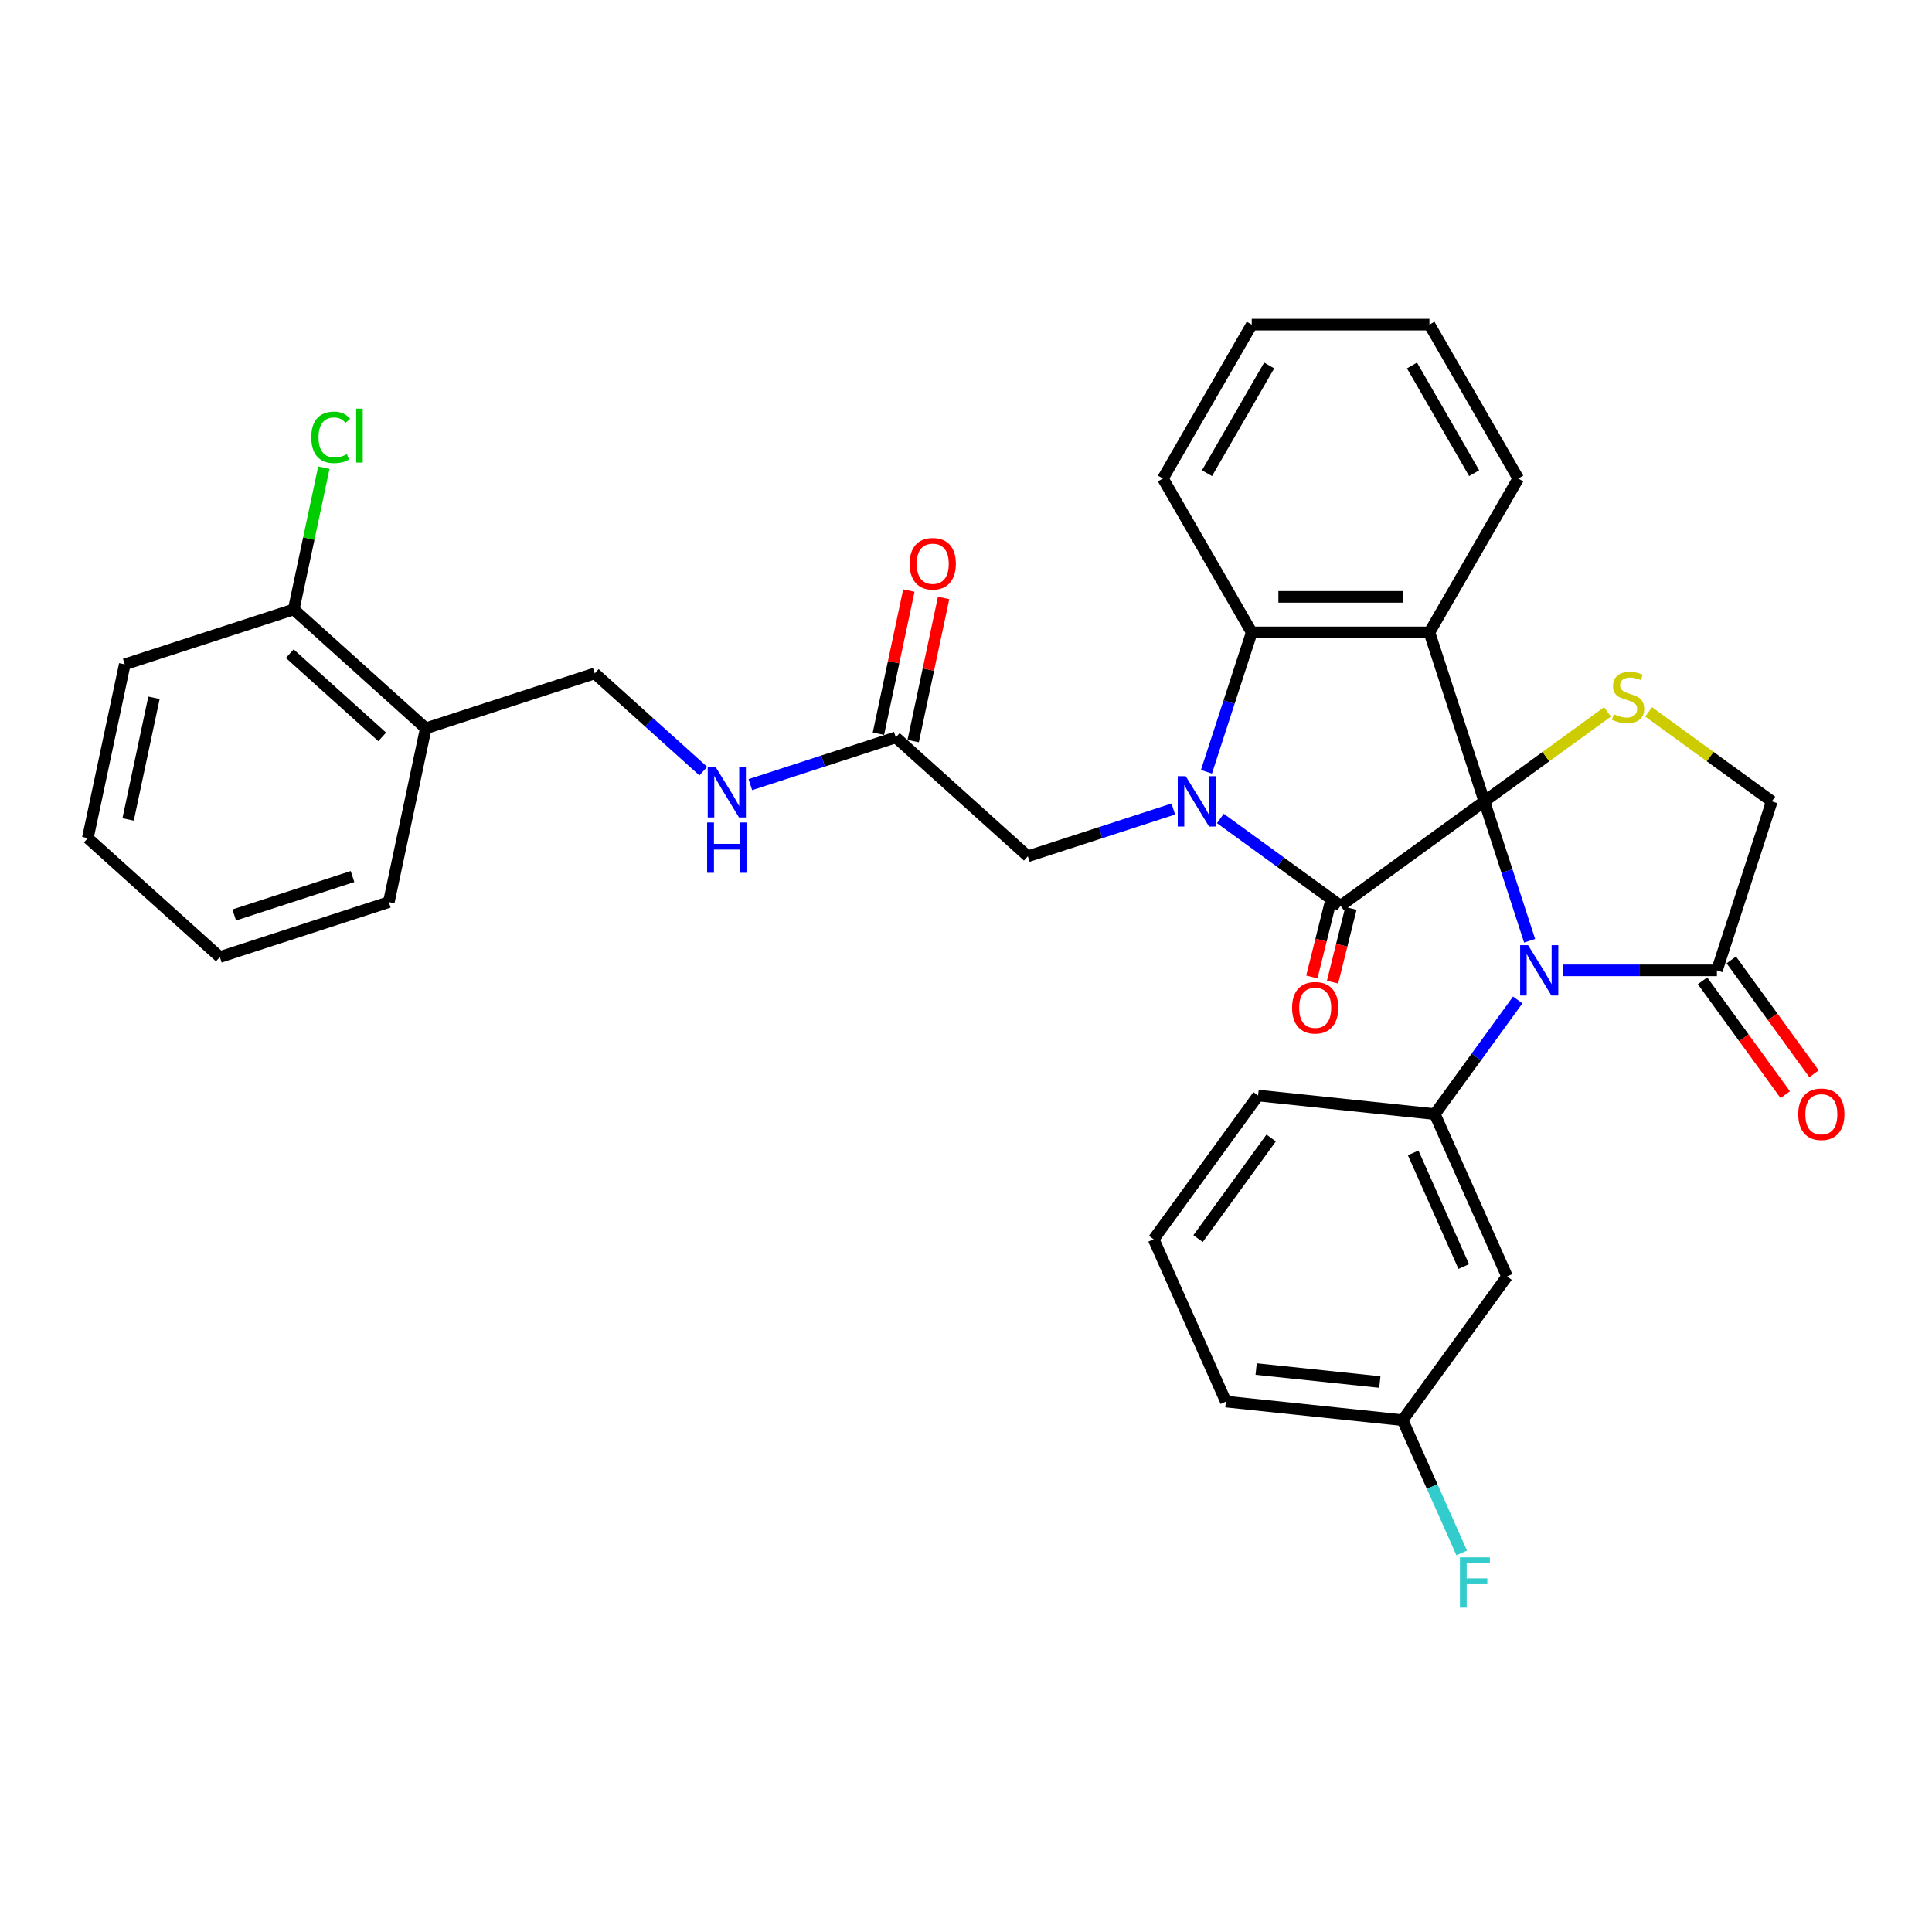 <?xml version='1.0' encoding='iso-8859-1'?>
<svg version='1.1' baseProfile='full'
              xmlns='http://www.w3.org/2000/svg'
                      xmlns:rdkit='http://www.rdkit.org/xml'
                      xmlns:xlink='http://www.w3.org/1999/xlink'
                  xml:space='preserve'
width='1000px' height='1000px' viewBox='0 0 1000 1000'>
<!-- END OF HEADER -->
<rect style='opacity:1.0;fill:#FFFFFF;stroke:none' width='1000' height='1000' x='0' y='0'> </rect>
<path class='bond-0' d='M 768.285,414.791 L 693.881,468.848' style='fill:none;fill-rule:evenodd;stroke:#000000;stroke-width:6px;stroke-linecap:butt;stroke-linejoin:miter;stroke-opacity:1' />
<path class='bond-2' d='M 768.285,414.791 L 780.005,450.863' style='fill:none;fill-rule:evenodd;stroke:#000000;stroke-width:6px;stroke-linecap:butt;stroke-linejoin:miter;stroke-opacity:1' />
<path class='bond-2' d='M 780.005,450.863 L 791.726,486.936' style='fill:none;fill-rule:evenodd;stroke:#0000FF;stroke-width:6px;stroke-linecap:butt;stroke-linejoin:miter;stroke-opacity:1' />
<path class='bond-3' d='M 768.285,414.791 L 739.865,327.324' style='fill:none;fill-rule:evenodd;stroke:#000000;stroke-width:6px;stroke-linecap:butt;stroke-linejoin:miter;stroke-opacity:1' />
<path class='bond-5' d='M 768.285,414.791 L 800.161,391.631' style='fill:none;fill-rule:evenodd;stroke:#000000;stroke-width:6px;stroke-linecap:butt;stroke-linejoin:miter;stroke-opacity:1' />
<path class='bond-5' d='M 800.161,391.631 L 832.038,368.471' style='fill:none;fill-rule:evenodd;stroke:#CCCC00;stroke-width:6px;stroke-linecap:butt;stroke-linejoin:miter;stroke-opacity:1' />
<path class='bond-1' d='M 693.881,468.848 L 662.768,446.243' style='fill:none;fill-rule:evenodd;stroke:#000000;stroke-width:6px;stroke-linecap:butt;stroke-linejoin:miter;stroke-opacity:1' />
<path class='bond-1' d='M 662.768,446.243 L 631.654,423.638' style='fill:none;fill-rule:evenodd;stroke:#0000FF;stroke-width:6px;stroke-linecap:butt;stroke-linejoin:miter;stroke-opacity:1' />
<path class='bond-12' d='M 688.527,467.513 L 683.768,486.595' style='fill:none;fill-rule:evenodd;stroke:#000000;stroke-width:6px;stroke-linecap:butt;stroke-linejoin:miter;stroke-opacity:1' />
<path class='bond-12' d='M 683.768,486.595 L 679.009,505.678' style='fill:none;fill-rule:evenodd;stroke:#FF0000;stroke-width:6px;stroke-linecap:butt;stroke-linejoin:miter;stroke-opacity:1' />
<path class='bond-12' d='M 699.235,470.183 L 694.476,489.266' style='fill:none;fill-rule:evenodd;stroke:#000000;stroke-width:6px;stroke-linecap:butt;stroke-linejoin:miter;stroke-opacity:1' />
<path class='bond-12' d='M 694.476,489.266 L 689.718,508.348' style='fill:none;fill-rule:evenodd;stroke:#FF0000;stroke-width:6px;stroke-linecap:butt;stroke-linejoin:miter;stroke-opacity:1' />
<path class='bond-8' d='M 607.301,418.747 L 569.656,430.979' style='fill:none;fill-rule:evenodd;stroke:#0000FF;stroke-width:6px;stroke-linecap:butt;stroke-linejoin:miter;stroke-opacity:1' />
<path class='bond-8' d='M 569.656,430.979 L 532.011,443.211' style='fill:none;fill-rule:evenodd;stroke:#000000;stroke-width:6px;stroke-linecap:butt;stroke-linejoin:miter;stroke-opacity:1' />
<path class='bond-34' d='M 624.456,399.469 L 636.177,363.397' style='fill:none;fill-rule:evenodd;stroke:#0000FF;stroke-width:6px;stroke-linecap:butt;stroke-linejoin:miter;stroke-opacity:1' />
<path class='bond-34' d='M 636.177,363.397 L 647.897,327.324' style='fill:none;fill-rule:evenodd;stroke:#000000;stroke-width:6px;stroke-linecap:butt;stroke-linejoin:miter;stroke-opacity:1' />
<path class='bond-6' d='M 785.572,517.579 L 764.11,547.12' style='fill:none;fill-rule:evenodd;stroke:#0000FF;stroke-width:6px;stroke-linecap:butt;stroke-linejoin:miter;stroke-opacity:1' />
<path class='bond-6' d='M 764.11,547.12 L 742.647,576.661' style='fill:none;fill-rule:evenodd;stroke:#000000;stroke-width:6px;stroke-linecap:butt;stroke-linejoin:miter;stroke-opacity:1' />
<path class='bond-7' d='M 808.881,502.257 L 848.776,502.257' style='fill:none;fill-rule:evenodd;stroke:#0000FF;stroke-width:6px;stroke-linecap:butt;stroke-linejoin:miter;stroke-opacity:1' />
<path class='bond-7' d='M 848.776,502.257 L 888.672,502.257' style='fill:none;fill-rule:evenodd;stroke:#000000;stroke-width:6px;stroke-linecap:butt;stroke-linejoin:miter;stroke-opacity:1' />
<path class='bond-4' d='M 739.865,327.324 L 647.897,327.324' style='fill:none;fill-rule:evenodd;stroke:#000000;stroke-width:6px;stroke-linecap:butt;stroke-linejoin:miter;stroke-opacity:1' />
<path class='bond-4' d='M 726.07,308.931 L 661.692,308.931' style='fill:none;fill-rule:evenodd;stroke:#000000;stroke-width:6px;stroke-linecap:butt;stroke-linejoin:miter;stroke-opacity:1' />
<path class='bond-19' d='M 739.865,327.324 L 785.849,247.678' style='fill:none;fill-rule:evenodd;stroke:#000000;stroke-width:6px;stroke-linecap:butt;stroke-linejoin:miter;stroke-opacity:1' />
<path class='bond-24' d='M 647.897,327.324 L 601.913,247.678' style='fill:none;fill-rule:evenodd;stroke:#000000;stroke-width:6px;stroke-linecap:butt;stroke-linejoin:miter;stroke-opacity:1' />
<path class='bond-11' d='M 853.338,368.471 L 885.215,391.631' style='fill:none;fill-rule:evenodd;stroke:#CCCC00;stroke-width:6px;stroke-linecap:butt;stroke-linejoin:miter;stroke-opacity:1' />
<path class='bond-11' d='M 885.215,391.631 L 917.092,414.791' style='fill:none;fill-rule:evenodd;stroke:#000000;stroke-width:6px;stroke-linecap:butt;stroke-linejoin:miter;stroke-opacity:1' />
<path class='bond-9' d='M 742.647,576.661 L 780.054,660.678' style='fill:none;fill-rule:evenodd;stroke:#000000;stroke-width:6px;stroke-linecap:butt;stroke-linejoin:miter;stroke-opacity:1' />
<path class='bond-9' d='M 731.455,596.745 L 757.639,655.556' style='fill:none;fill-rule:evenodd;stroke:#000000;stroke-width:6px;stroke-linecap:butt;stroke-linejoin:miter;stroke-opacity:1' />
<path class='bond-22' d='M 742.647,576.661 L 651.183,567.048' style='fill:none;fill-rule:evenodd;stroke:#000000;stroke-width:6px;stroke-linecap:butt;stroke-linejoin:miter;stroke-opacity:1' />
<path class='bond-15' d='M 881.232,507.663 L 902.641,537.13' style='fill:none;fill-rule:evenodd;stroke:#000000;stroke-width:6px;stroke-linecap:butt;stroke-linejoin:miter;stroke-opacity:1' />
<path class='bond-15' d='M 902.641,537.13 L 924.05,566.598' style='fill:none;fill-rule:evenodd;stroke:#FF0000;stroke-width:6px;stroke-linecap:butt;stroke-linejoin:miter;stroke-opacity:1' />
<path class='bond-15' d='M 896.112,496.852 L 917.522,526.319' style='fill:none;fill-rule:evenodd;stroke:#000000;stroke-width:6px;stroke-linecap:butt;stroke-linejoin:miter;stroke-opacity:1' />
<path class='bond-15' d='M 917.522,526.319 L 938.931,555.786' style='fill:none;fill-rule:evenodd;stroke:#FF0000;stroke-width:6px;stroke-linecap:butt;stroke-linejoin:miter;stroke-opacity:1' />
<path class='bond-33' d='M 888.672,502.257 L 917.092,414.791' style='fill:none;fill-rule:evenodd;stroke:#000000;stroke-width:6px;stroke-linecap:butt;stroke-linejoin:miter;stroke-opacity:1' />
<path class='bond-10' d='M 532.011,443.211 L 463.666,381.672' style='fill:none;fill-rule:evenodd;stroke:#000000;stroke-width:6px;stroke-linecap:butt;stroke-linejoin:miter;stroke-opacity:1' />
<path class='bond-20' d='M 780.054,660.678 L 725.996,735.081' style='fill:none;fill-rule:evenodd;stroke:#000000;stroke-width:6px;stroke-linecap:butt;stroke-linejoin:miter;stroke-opacity:1' />
<path class='bond-14' d='M 463.666,381.672 L 426.021,393.904' style='fill:none;fill-rule:evenodd;stroke:#000000;stroke-width:6px;stroke-linecap:butt;stroke-linejoin:miter;stroke-opacity:1' />
<path class='bond-14' d='M 426.021,393.904 L 388.376,406.135' style='fill:none;fill-rule:evenodd;stroke:#0000FF;stroke-width:6px;stroke-linecap:butt;stroke-linejoin:miter;stroke-opacity:1' />
<path class='bond-18' d='M 472.662,383.584 L 480.535,346.542' style='fill:none;fill-rule:evenodd;stroke:#000000;stroke-width:6px;stroke-linecap:butt;stroke-linejoin:miter;stroke-opacity:1' />
<path class='bond-18' d='M 480.535,346.542 L 488.409,309.5' style='fill:none;fill-rule:evenodd;stroke:#FF0000;stroke-width:6px;stroke-linecap:butt;stroke-linejoin:miter;stroke-opacity:1' />
<path class='bond-18' d='M 454.67,379.76 L 462.544,342.718' style='fill:none;fill-rule:evenodd;stroke:#000000;stroke-width:6px;stroke-linecap:butt;stroke-linejoin:miter;stroke-opacity:1' />
<path class='bond-18' d='M 462.544,342.718 L 470.417,305.676' style='fill:none;fill-rule:evenodd;stroke:#FF0000;stroke-width:6px;stroke-linecap:butt;stroke-linejoin:miter;stroke-opacity:1' />
<path class='bond-13' d='M 220.388,376.973 L 307.854,348.553' style='fill:none;fill-rule:evenodd;stroke:#000000;stroke-width:6px;stroke-linecap:butt;stroke-linejoin:miter;stroke-opacity:1' />
<path class='bond-17' d='M 220.388,376.973 L 152.042,315.434' style='fill:none;fill-rule:evenodd;stroke:#000000;stroke-width:6px;stroke-linecap:butt;stroke-linejoin:miter;stroke-opacity:1' />
<path class='bond-17' d='M 197.828,381.411 L 149.986,338.334' style='fill:none;fill-rule:evenodd;stroke:#000000;stroke-width:6px;stroke-linecap:butt;stroke-linejoin:miter;stroke-opacity:1' />
<path class='bond-26' d='M 220.388,376.973 L 201.266,466.931' style='fill:none;fill-rule:evenodd;stroke:#000000;stroke-width:6px;stroke-linecap:butt;stroke-linejoin:miter;stroke-opacity:1' />
<path class='bond-16' d='M 364.023,399.128 L 335.938,373.841' style='fill:none;fill-rule:evenodd;stroke:#0000FF;stroke-width:6px;stroke-linecap:butt;stroke-linejoin:miter;stroke-opacity:1' />
<path class='bond-16' d='M 335.938,373.841 L 307.854,348.553' style='fill:none;fill-rule:evenodd;stroke:#000000;stroke-width:6px;stroke-linecap:butt;stroke-linejoin:miter;stroke-opacity:1' />
<path class='bond-21' d='M 152.042,315.434 L 159.84,278.751' style='fill:none;fill-rule:evenodd;stroke:#000000;stroke-width:6px;stroke-linecap:butt;stroke-linejoin:miter;stroke-opacity:1' />
<path class='bond-21' d='M 159.84,278.751 L 167.637,242.067' style='fill:none;fill-rule:evenodd;stroke:#00CC00;stroke-width:6px;stroke-linecap:butt;stroke-linejoin:miter;stroke-opacity:1' />
<path class='bond-27' d='M 152.042,315.434 L 64.576,343.854' style='fill:none;fill-rule:evenodd;stroke:#000000;stroke-width:6px;stroke-linecap:butt;stroke-linejoin:miter;stroke-opacity:1' />
<path class='bond-29' d='M 785.849,247.678 L 739.865,168.032' style='fill:none;fill-rule:evenodd;stroke:#000000;stroke-width:6px;stroke-linecap:butt;stroke-linejoin:miter;stroke-opacity:1' />
<path class='bond-29' d='M 763.022,244.928 L 730.833,189.175' style='fill:none;fill-rule:evenodd;stroke:#000000;stroke-width:6px;stroke-linecap:butt;stroke-linejoin:miter;stroke-opacity:1' />
<path class='bond-23' d='M 725.996,735.081 L 741.289,769.428' style='fill:none;fill-rule:evenodd;stroke:#000000;stroke-width:6px;stroke-linecap:butt;stroke-linejoin:miter;stroke-opacity:1' />
<path class='bond-23' d='M 741.289,769.428 L 756.581,803.776' style='fill:none;fill-rule:evenodd;stroke:#33CCCC;stroke-width:6px;stroke-linecap:butt;stroke-linejoin:miter;stroke-opacity:1' />
<path class='bond-36' d='M 725.996,735.081 L 634.532,725.468' style='fill:none;fill-rule:evenodd;stroke:#000000;stroke-width:6px;stroke-linecap:butt;stroke-linejoin:miter;stroke-opacity:1' />
<path class='bond-36' d='M 714.199,715.346 L 650.175,708.617' style='fill:none;fill-rule:evenodd;stroke:#000000;stroke-width:6px;stroke-linecap:butt;stroke-linejoin:miter;stroke-opacity:1' />
<path class='bond-25' d='M 651.183,567.048 L 597.126,641.451' style='fill:none;fill-rule:evenodd;stroke:#000000;stroke-width:6px;stroke-linecap:butt;stroke-linejoin:miter;stroke-opacity:1' />
<path class='bond-25' d='M 657.955,589.02 L 620.115,641.102' style='fill:none;fill-rule:evenodd;stroke:#000000;stroke-width:6px;stroke-linecap:butt;stroke-linejoin:miter;stroke-opacity:1' />
<path class='bond-35' d='M 601.913,247.678 L 647.897,168.032' style='fill:none;fill-rule:evenodd;stroke:#000000;stroke-width:6px;stroke-linecap:butt;stroke-linejoin:miter;stroke-opacity:1' />
<path class='bond-35' d='M 624.74,244.928 L 656.929,189.175' style='fill:none;fill-rule:evenodd;stroke:#000000;stroke-width:6px;stroke-linecap:butt;stroke-linejoin:miter;stroke-opacity:1' />
<path class='bond-28' d='M 597.126,641.451 L 634.532,725.468' style='fill:none;fill-rule:evenodd;stroke:#000000;stroke-width:6px;stroke-linecap:butt;stroke-linejoin:miter;stroke-opacity:1' />
<path class='bond-31' d='M 201.266,466.931 L 113.8,495.35' style='fill:none;fill-rule:evenodd;stroke:#000000;stroke-width:6px;stroke-linecap:butt;stroke-linejoin:miter;stroke-opacity:1' />
<path class='bond-31' d='M 182.462,453.701 L 121.236,473.594' style='fill:none;fill-rule:evenodd;stroke:#000000;stroke-width:6px;stroke-linecap:butt;stroke-linejoin:miter;stroke-opacity:1' />
<path class='bond-37' d='M 64.576,343.854 L 45.455,433.812' style='fill:none;fill-rule:evenodd;stroke:#000000;stroke-width:6px;stroke-linecap:butt;stroke-linejoin:miter;stroke-opacity:1' />
<path class='bond-37' d='M 79.699,361.172 L 66.314,424.143' style='fill:none;fill-rule:evenodd;stroke:#000000;stroke-width:6px;stroke-linecap:butt;stroke-linejoin:miter;stroke-opacity:1' />
<path class='bond-30' d='M 739.865,168.032 L 647.897,168.032' style='fill:none;fill-rule:evenodd;stroke:#000000;stroke-width:6px;stroke-linecap:butt;stroke-linejoin:miter;stroke-opacity:1' />
<path class='bond-32' d='M 113.8,495.35 L 45.455,433.812' style='fill:none;fill-rule:evenodd;stroke:#000000;stroke-width:6px;stroke-linecap:butt;stroke-linejoin:miter;stroke-opacity:1' />
<path  class='atom-2' d='M 613.721 401.768
L 622.255 415.563
Q 623.101 416.925, 624.462 419.389
Q 625.824 421.854, 625.897 422.001
L 625.897 401.768
L 629.355 401.768
L 629.355 427.814
L 625.787 427.814
L 616.627 412.731
Q 615.56 410.965, 614.42 408.942
Q 613.316 406.919, 612.985 406.293
L 612.985 427.814
L 609.6 427.814
L 609.6 401.768
L 613.721 401.768
' fill='#0000FF'/>
<path  class='atom-3' d='M 790.947 489.235
L 799.482 503.03
Q 800.328 504.391, 801.689 506.856
Q 803.05 509.321, 803.124 509.468
L 803.124 489.235
L 806.582 489.235
L 806.582 515.28
L 803.013 515.28
L 793.853 500.197
Q 792.786 498.432, 791.646 496.408
Q 790.542 494.385, 790.211 493.76
L 790.211 515.28
L 786.827 515.28
L 786.827 489.235
L 790.947 489.235
' fill='#0000FF'/>
<path  class='atom-6' d='M 835.331 369.673
Q 835.625 369.783, 836.839 370.298
Q 838.053 370.813, 839.377 371.144
Q 840.738 371.439, 842.063 371.439
Q 844.527 371.439, 845.962 370.262
Q 847.397 369.048, 847.397 366.951
Q 847.397 365.516, 846.661 364.633
Q 845.962 363.75, 844.859 363.272
Q 843.755 362.794, 841.916 362.242
Q 839.598 361.543, 838.2 360.881
Q 836.839 360.219, 835.846 358.821
Q 834.889 357.423, 834.889 355.068
Q 834.889 351.794, 837.096 349.771
Q 839.34 347.748, 843.755 347.748
Q 846.771 347.748, 850.193 349.183
L 849.347 352.015
Q 846.22 350.728, 843.865 350.728
Q 841.327 350.728, 839.929 351.794
Q 838.531 352.824, 838.568 354.627
Q 838.568 356.025, 839.267 356.871
Q 840.003 357.717, 841.033 358.195
Q 842.1 358.674, 843.865 359.225
Q 846.22 359.961, 847.618 360.697
Q 849.015 361.433, 850.009 362.941
Q 851.039 364.412, 851.039 366.951
Q 851.039 370.556, 848.611 372.506
Q 846.22 374.418, 842.21 374.418
Q 839.892 374.418, 838.127 373.903
Q 836.398 373.425, 834.337 372.579
L 835.331 369.673
' fill='#CCCC00'/>
<path  class='atom-13' d='M 668.785 521.614
Q 668.785 515.36, 671.875 511.865
Q 674.965 508.371, 680.741 508.371
Q 686.516 508.371, 689.606 511.865
Q 692.696 515.36, 692.696 521.614
Q 692.696 527.941, 689.569 531.547
Q 686.443 535.115, 680.741 535.115
Q 675.002 535.115, 671.875 531.547
Q 668.785 527.978, 668.785 521.614
M 680.741 532.172
Q 684.714 532.172, 686.847 529.523
Q 689.018 526.838, 689.018 521.614
Q 689.018 516.501, 686.847 513.925
Q 684.714 511.314, 680.741 511.314
Q 676.768 511.314, 674.597 513.889
Q 672.463 516.464, 672.463 521.614
Q 672.463 526.875, 674.597 529.523
Q 676.768 532.172, 680.741 532.172
' fill='#FF0000'/>
<path  class='atom-15' d='M 370.442 397.069
L 378.977 410.864
Q 379.823 412.225, 381.184 414.69
Q 382.545 417.155, 382.619 417.302
L 382.619 397.069
L 386.077 397.069
L 386.077 423.114
L 382.508 423.114
L 373.348 408.032
Q 372.282 406.266, 371.141 404.243
Q 370.038 402.219, 369.706 401.594
L 369.706 423.114
L 366.322 423.114
L 366.322 397.069
L 370.442 397.069
' fill='#0000FF'/>
<path  class='atom-15' d='M 366.009 425.719
L 369.541 425.719
L 369.541 436.792
L 382.858 436.792
L 382.858 425.719
L 386.389 425.719
L 386.389 451.764
L 382.858 451.764
L 382.858 439.735
L 369.541 439.735
L 369.541 451.764
L 366.009 451.764
L 366.009 425.719
' fill='#0000FF'/>
<path  class='atom-16' d='M 930.773 576.734
Q 930.773 570.481, 933.864 566.986
Q 936.954 563.491, 942.729 563.491
Q 948.505 563.491, 951.595 566.986
Q 954.685 570.481, 954.685 576.734
Q 954.685 583.062, 951.558 586.667
Q 948.431 590.235, 942.729 590.235
Q 936.99 590.235, 933.864 586.667
Q 930.773 583.099, 930.773 576.734
M 942.729 587.292
Q 946.702 587.292, 948.836 584.644
Q 951.006 581.958, 951.006 576.734
Q 951.006 571.621, 948.836 569.046
Q 946.702 566.434, 942.729 566.434
Q 938.756 566.434, 936.586 569.009
Q 934.452 571.584, 934.452 576.734
Q 934.452 581.995, 936.586 584.644
Q 938.756 587.292, 942.729 587.292
' fill='#FF0000'/>
<path  class='atom-19' d='M 470.831 291.788
Q 470.831 285.534, 473.921 282.039
Q 477.011 278.544, 482.787 278.544
Q 488.563 278.544, 491.653 282.039
Q 494.743 285.534, 494.743 291.788
Q 494.743 298.115, 491.616 301.72
Q 488.489 305.289, 482.787 305.289
Q 477.048 305.289, 473.921 301.72
Q 470.831 298.152, 470.831 291.788
M 482.787 302.346
Q 486.76 302.346, 488.894 299.697
Q 491.064 297.011, 491.064 291.788
Q 491.064 286.674, 488.894 284.099
Q 486.76 281.487, 482.787 281.487
Q 478.814 281.487, 476.644 284.062
Q 474.51 286.637, 474.51 291.788
Q 474.51 297.048, 476.644 299.697
Q 478.814 302.346, 482.787 302.346
' fill='#FF0000'/>
<path  class='atom-22' d='M 161.121 226.378
Q 161.121 219.903, 164.137 216.519
Q 167.19 213.098, 172.966 213.098
Q 178.337 213.098, 181.206 216.887
L 178.778 218.873
Q 176.681 216.114, 172.966 216.114
Q 169.03 216.114, 166.933 218.763
Q 164.873 221.375, 164.873 226.378
Q 164.873 231.528, 167.006 234.177
Q 169.177 236.825, 173.371 236.825
Q 176.24 236.825, 179.588 235.096
L 180.618 237.855
Q 179.257 238.738, 177.196 239.253
Q 175.136 239.768, 172.856 239.768
Q 167.19 239.768, 164.137 236.31
Q 161.121 232.852, 161.121 226.378
' fill='#00CC00'/>
<path  class='atom-22' d='M 184.37 211.516
L 187.754 211.516
L 187.754 239.437
L 184.37 239.437
L 184.37 211.516
' fill='#00CC00'/>
<path  class='atom-24' d='M 755.659 806.075
L 771.147 806.075
L 771.147 809.055
L 759.154 809.055
L 759.154 816.964
L 769.822 816.964
L 769.822 819.981
L 759.154 819.981
L 759.154 832.12
L 755.659 832.12
L 755.659 806.075
' fill='#33CCCC'/>
</svg>

